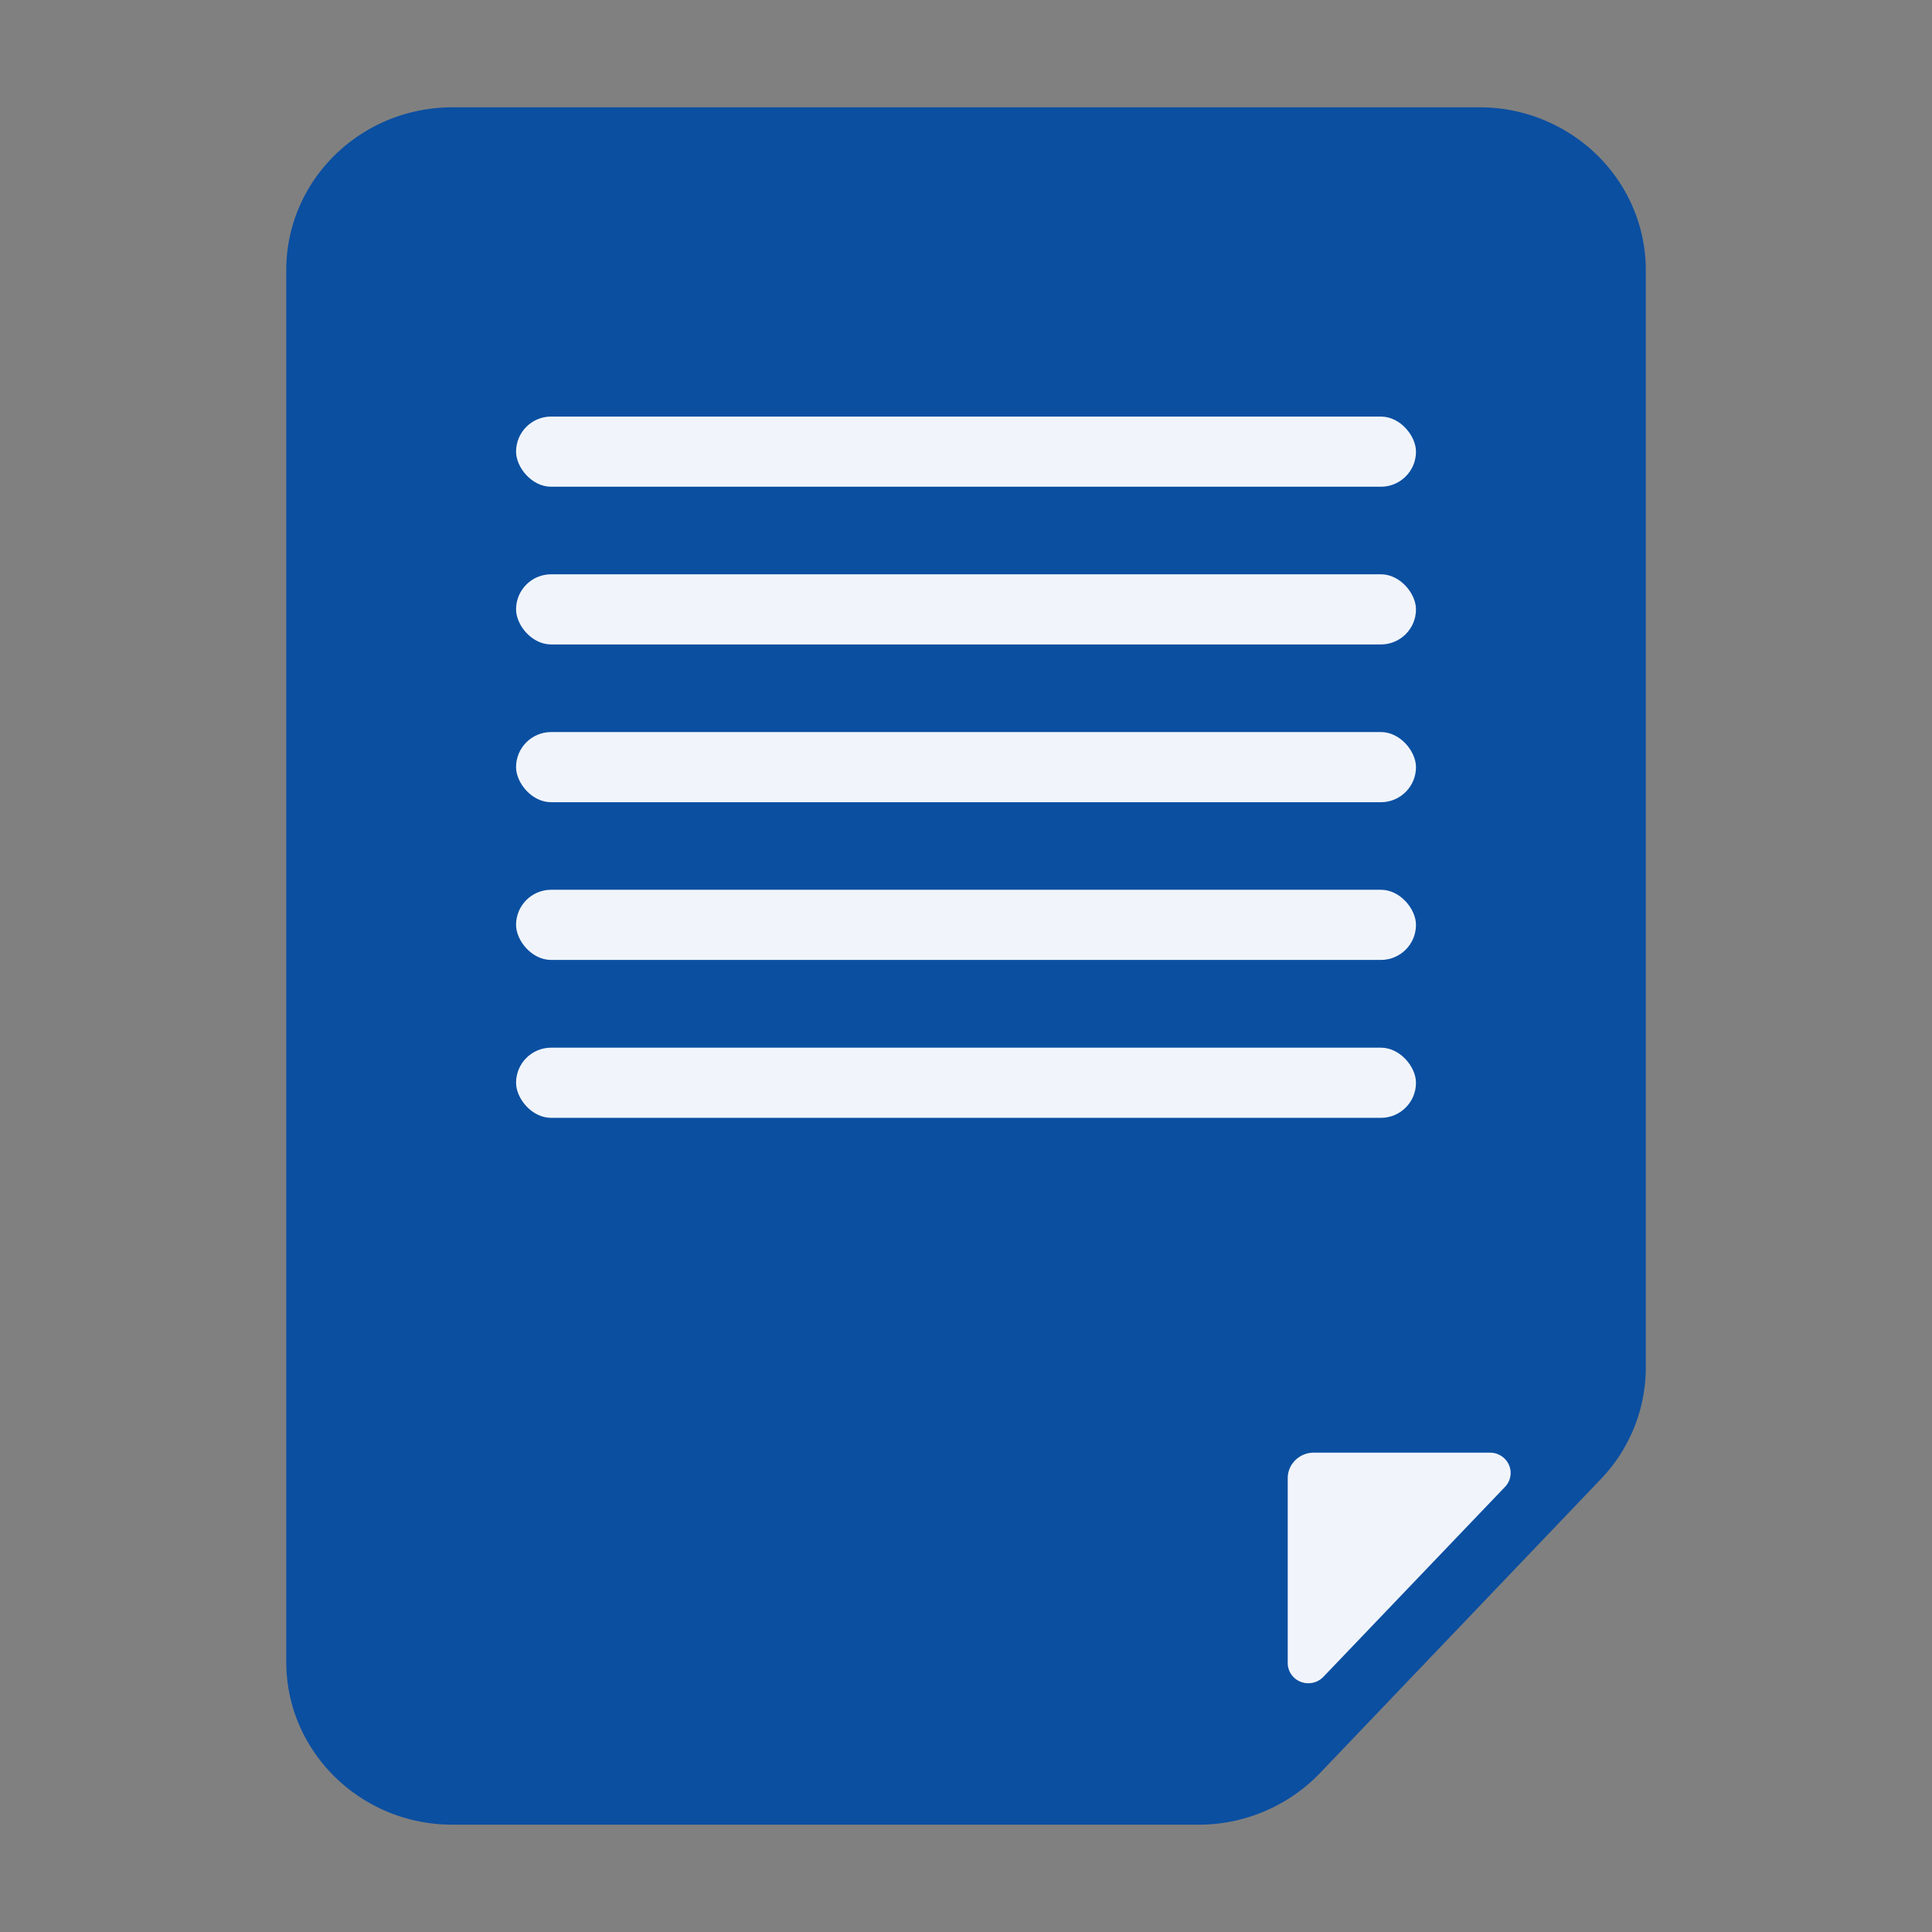 <svg width="44" height="44" viewBox="0 0 44 44" xmlns="http://www.w3.org/2000/svg">
    <rect x="0" y="0" width="44" height="44" fill="#808080" stroke="none"/>
    <g transform="translate(6.519 2.444)" fill-rule="nonzero" fill="none">
        <path d="M0 10.734v24.668c0 2.049 1.695 3.71 3.786 3.71h16.989a3.833 3.833 0 0 0 2.773-1.18l6.396-6.696a3.677 3.677 0 0 0 1.019-2.533V3.709c0-.984-.399-1.927-1.11-2.623A3.827 3.827 0 0 0 27.178 0H3.787C1.694 0 0 1.66 0 3.71v7.024z" fill="#0B4FA1"/>
        <path d="M23.622 35.743a.476.476 0 0 1-.518.115.46.46 0 0 1-.296-.433v-4.204c0-.321.266-.582.594-.582h4.012c.188 0 .357.11.432.279a.456.456 0 0 1-.087.498l-4.137 4.327z" fill="#F1F5FB"/>
        <rect fill="#F1F5FB" x="5.234" y="7.043" width="20.495" height="1.598" rx=".799"/>
        <rect fill="#F1F5FB" x="5.234" y="10.635" width="20.495" height="1.598" rx=".799"/>
        <rect fill="#F1F5FB" x="5.234" y="14.228" width="20.495" height="1.598" rx=".799"/>
        <rect fill="#F1F5FB" x="5.234" y="17.82" width="20.495" height="1.598" rx=".799"/>
        <rect fill="#F1F5FB" x="5.234" y="21.416" width="20.495" height="1.598" rx=".799"/>
    </g>
</svg>
